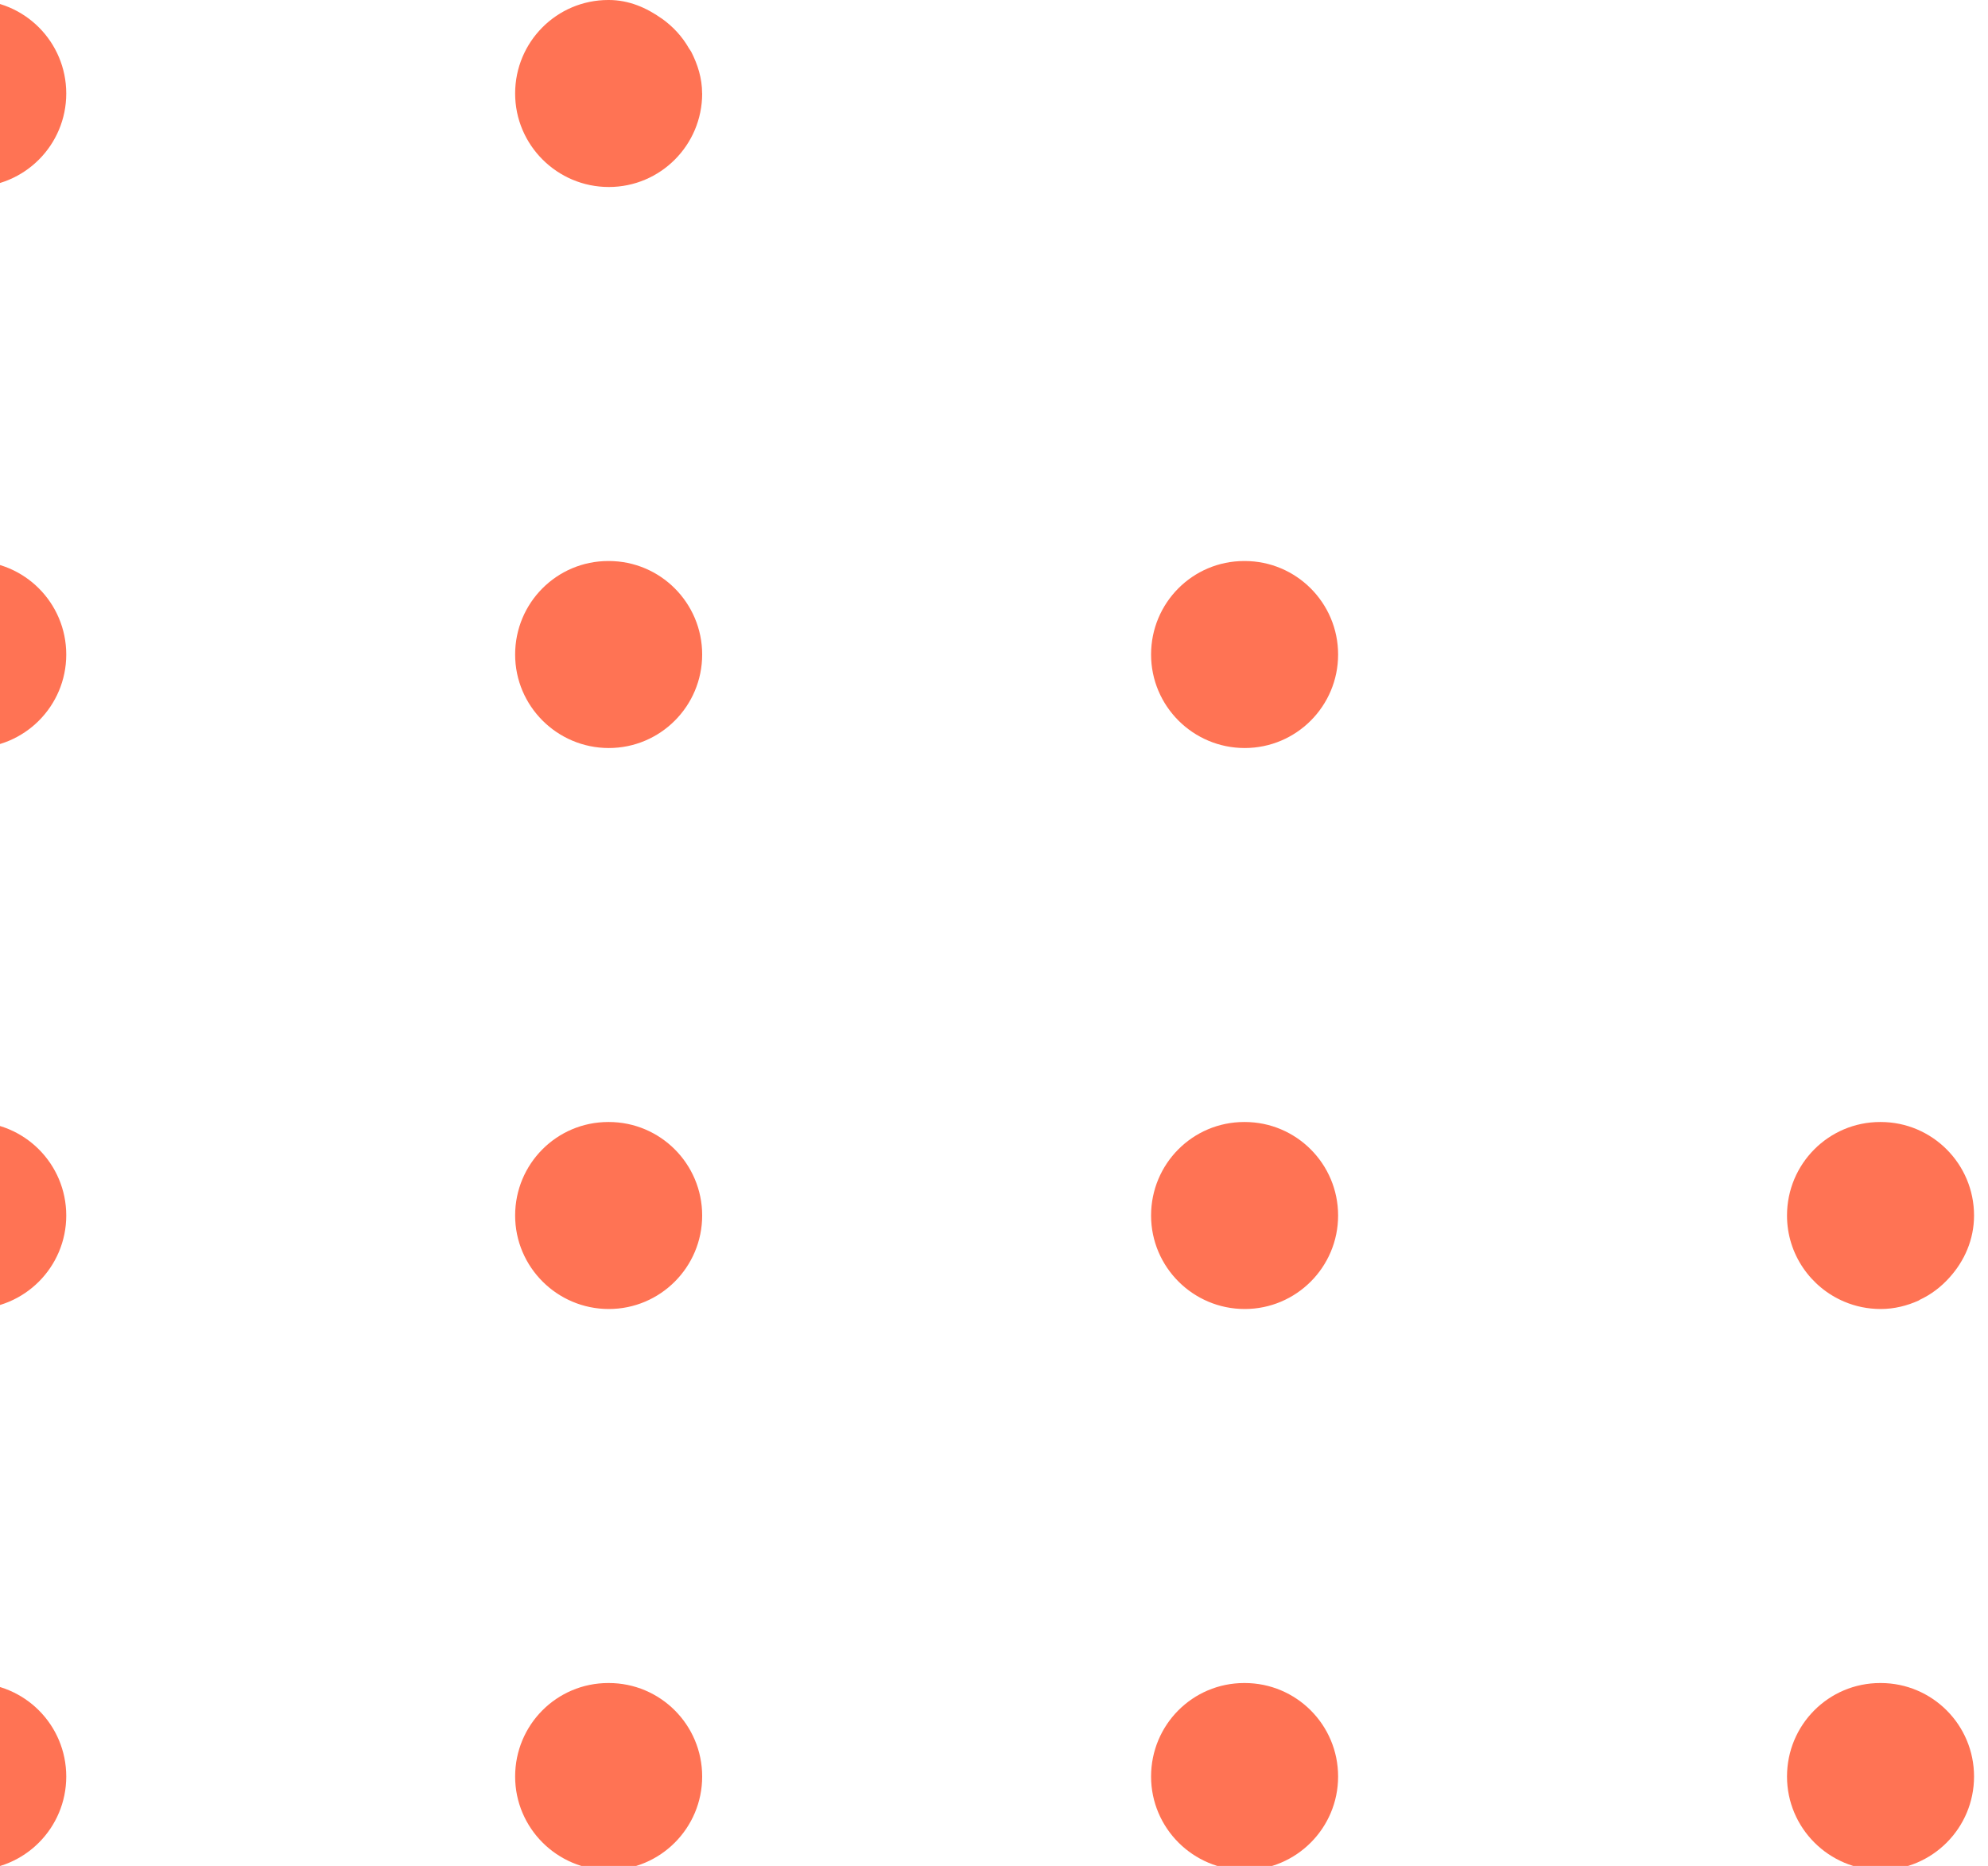 <svg width="98" height="92" viewBox="0 0 98 92" fill="none" xmlns="http://www.w3.org/2000/svg">
<path opacity="0.798" fill-rule="evenodd" clip-rule="evenodd" d="M30.011 191.78H29.986C28.921 191.78 27.987 192.203 27.209 192.81C27.059 192.929 26.872 192.998 26.737 193.132C25.991 193.883 25.56 194.909 25.466 196.029C25.457 196.154 25.394 196.264 25.394 196.392C25.394 196.962 25.529 197.493 25.719 197.994C25.782 198.157 25.86 198.298 25.938 198.451C26.106 198.779 26.309 199.083 26.553 199.361C26.672 199.499 26.778 199.64 26.912 199.762C27.281 200.096 27.687 200.391 28.149 200.594H28.152C28.724 200.847 29.349 201.001 30.011 201.001C32.063 201.001 33.74 199.637 34.337 197.775C34.496 197.35 34.605 196.905 34.608 196.417C34.608 196.408 34.614 196.402 34.614 196.392C34.614 193.842 32.553 191.78 30.011 191.78ZM94.417 136.805C93.97 136.618 93.474 136.546 92.965 136.511C92.874 136.508 92.802 136.458 92.709 136.458H92.683C90.141 136.458 88.092 138.522 88.092 141.071C88.092 141.69 88.223 142.275 88.445 142.807C88.601 143.189 88.857 143.495 89.098 143.817C89.198 143.939 89.254 144.089 89.36 144.202C90.125 145.015 91.181 145.516 92.362 145.609C92.368 145.609 92.374 145.613 92.38 145.616V145.613C92.493 145.622 92.593 145.678 92.709 145.678C95.251 145.678 97.312 143.614 97.312 141.071C97.312 139.132 96.11 137.487 94.417 136.805ZM-64.035 55.32H-64.06C-66.603 55.32 -68.652 57.384 -68.652 59.93C-68.652 62.473 -66.578 64.54 -64.035 64.54C-61.496 64.54 -59.432 62.473 -59.432 59.93C-59.432 57.384 -61.496 55.32 -64.035 55.32ZM-64.035 164.119H-64.06C-66.603 164.119 -68.652 166.181 -68.652 168.731C-68.652 171.275 -66.578 173.339 -64.035 173.339C-61.496 173.339 -59.432 171.275 -59.432 168.731C-59.432 166.181 -61.496 164.119 -64.035 164.119ZM-32.686 92.201C-30.143 92.201 -28.082 90.134 -28.082 87.591C-28.082 85.042 -30.143 82.981 -32.686 82.981H-32.708C-35.253 82.981 -37.302 85.042 -37.302 87.591C-37.302 90.134 -35.228 92.201 -32.686 92.201ZM-64.035 27.661H-64.06C-66.603 27.661 -68.652 29.726 -68.652 32.271C-68.652 34.817 -66.578 36.881 -64.035 36.881C-61.496 36.881 -59.432 34.817 -59.432 32.271C-59.432 29.726 -61.496 27.661 -64.035 27.661ZM-64.035 108.799H-64.06C-66.603 108.799 -68.652 110.864 -68.652 113.41C-68.652 115.955 -66.578 118.02 -64.035 118.02C-61.496 118.02 -59.432 115.955 -59.432 113.41C-59.432 110.864 -61.496 108.799 -64.035 108.799ZM-64.035 136.458H-64.06C-66.603 136.458 -68.652 138.522 -68.652 141.071C-68.652 143.614 -66.578 145.678 -64.035 145.678C-61.496 145.678 -59.432 143.614 -59.432 141.071C-59.432 138.522 -61.496 136.458 -64.035 136.458ZM-32.686 36.881C-30.143 36.881 -28.082 34.817 -28.082 32.271C-28.082 29.726 -30.143 27.661 -32.686 27.661H-32.708C-35.253 27.661 -37.302 29.726 -37.302 32.271C-37.302 34.817 -35.228 36.881 -32.686 36.881ZM-32.686 64.54C-30.143 64.54 -28.082 62.473 -28.082 59.93C-28.082 57.384 -30.143 55.32 -32.686 55.32H-32.708C-35.253 55.32 -37.302 57.384 -37.302 59.93C-37.302 62.473 -35.228 64.54 -32.686 64.54ZM-32.686 9.22C-30.143 9.22 -28.082 7.156 -28.082 4.61C-28.082 2.064 -30.143 0 -32.686 0H-32.708C-35.253 0 -37.302 2.064 -37.302 4.61C-37.302 7.156 -35.228 9.22 -32.686 9.22ZM-64.035 82.981H-64.06C-66.603 82.981 -68.652 85.042 -68.652 87.591C-68.652 90.134 -66.578 92.201 -64.035 92.201C-61.496 92.201 -59.432 90.134 -59.432 87.591C-59.432 85.042 -61.496 82.981 -64.035 82.981ZM-95.38 108.799H-95.409C-97.951 108.799 -100 110.864 -100 113.41C-100 115.955 -97.923 118.02 -95.38 118.02C-92.838 118.02 -90.78 115.955 -90.78 113.41C-90.78 110.864 -92.838 108.799 -95.38 108.799ZM-95.38 82.981H-95.409C-97.951 82.981 -100 85.042 -100 87.591C-100 90.134 -97.923 92.201 -95.38 92.201C-92.838 92.201 -90.78 90.134 -90.78 87.591C-90.78 85.042 -92.838 82.981 -95.38 82.981ZM-95.382 136.458H-95.41C-95.988 136.458 -96.529 136.589 -97.032 136.79C-97.288 136.886 -97.501 137.043 -97.732 137.184C-97.925 137.306 -98.122 137.415 -98.297 137.568C-98.6 137.815 -98.838 138.103 -99.069 138.422C-99.113 138.488 -99.156 138.547 -99.2 138.619C-99.45 139.007 -99.634 139.414 -99.759 139.87L-99.763 139.873V139.876C-99.869 140.264 -100 140.646 -100 141.071C-100 142.885 -98.922 144.421 -97.394 145.172V145.175H-97.391C-96.782 145.472 -96.126 145.669 -95.407 145.672C-95.398 145.672 -95.391 145.678 -95.382 145.678C-92.839 145.678 -90.78 143.614 -90.78 141.071C-90.78 140.433 -90.908 139.826 -91.142 139.276C-91.839 137.621 -93.476 136.458 -95.382 136.458ZM61.359 82.981H61.334C58.791 82.981 56.743 85.042 56.743 87.591C56.743 90.134 58.816 92.201 61.359 92.201C63.901 92.201 65.963 90.134 65.963 87.591C65.963 85.042 63.901 82.981 61.359 82.981ZM-95.382 55.32H-95.41C-95.935 55.32 -96.419 55.435 -96.876 55.617C-97.291 55.761 -97.654 55.977 -98.004 56.227C-98.007 56.227 -98.007 56.227 -98.01 56.23C-99.188 57.065 -100 58.372 -100 59.93C-100 60.127 -99.912 60.293 -99.888 60.487H-99.891C-99.891 60.493 -99.888 60.496 -99.884 60.499C-99.741 61.622 -99.238 62.613 -98.435 63.333C-98.325 63.433 -98.188 63.489 -98.072 63.577C-97.757 63.808 -97.454 64.049 -97.082 64.196C-96.56 64.412 -95.991 64.54 -95.382 64.54C-93.476 64.54 -91.839 63.38 -91.142 61.722C-90.908 61.172 -90.78 60.565 -90.78 59.93C-90.78 59.295 -90.908 58.688 -91.142 58.138C-91.839 56.48 -93.476 55.32 -95.382 55.32ZM61.359 108.799H61.334C58.791 108.799 56.743 110.864 56.743 113.41C56.743 115.955 58.816 118.02 61.359 118.02C63.901 118.02 65.963 115.955 65.963 113.41C65.963 110.864 63.901 108.799 61.359 108.799ZM61.359 55.32H61.334C58.791 55.32 56.743 57.384 56.743 59.93C56.743 62.473 58.816 64.54 61.359 64.54C63.901 64.54 65.963 62.473 65.963 59.93C65.963 57.384 63.901 55.32 61.359 55.32ZM61.359 164.119H61.334C58.791 164.119 56.743 166.181 56.743 168.731C56.743 171.275 58.816 173.339 61.359 173.339C63.901 173.339 65.963 171.275 65.963 168.731C65.963 166.181 63.901 164.119 61.359 164.119ZM61.359 136.458H61.334C58.791 136.458 56.743 138.522 56.743 141.071C56.743 143.614 58.816 145.678 61.359 145.678C63.901 145.678 65.963 143.614 65.963 141.071C65.963 138.522 63.901 136.458 61.359 136.458ZM30.012 9.22C32.554 9.22 34.614 7.156 34.614 4.61C34.614 4.61 34.611 4.607 34.611 4.604C34.611 3.856 34.393 3.178 34.074 2.552C34.043 2.493 34.002 2.449 33.968 2.393C33.634 1.802 33.178 1.31 32.626 0.916H32.623C31.87 0.382 31.002 0 30.012 0H29.987C27.446 0 25.394 2.064 25.394 4.61C25.394 7.156 27.471 9.22 30.012 9.22ZM61.359 27.661H61.334C58.791 27.661 56.743 29.726 56.743 32.271C56.743 34.817 58.816 36.881 61.359 36.881C63.901 36.881 65.963 34.817 65.963 32.271C65.963 29.726 63.901 27.661 61.359 27.661ZM30.011 55.32H29.986C27.443 55.32 25.394 57.384 25.394 59.93C25.394 62.473 27.468 64.54 30.011 64.54C32.553 64.54 34.614 62.473 34.614 59.93C34.614 57.384 32.553 55.32 30.011 55.32ZM30.011 136.458H29.986C27.443 136.458 25.394 138.522 25.394 141.071C25.394 143.614 27.468 145.678 30.011 145.678C32.553 145.678 34.614 143.614 34.614 141.071C34.614 138.522 32.553 136.458 30.011 136.458ZM30.011 108.799H29.986C27.443 108.799 25.394 110.864 25.394 113.41C25.394 115.955 27.468 118.02 30.011 118.02C32.553 118.02 34.614 115.955 34.614 113.41C34.614 110.864 32.553 108.799 30.011 108.799ZM30.011 82.981H29.986C27.443 82.981 25.394 85.042 25.394 87.591C25.394 90.134 27.468 92.201 30.011 92.201C32.553 92.201 34.614 90.134 34.614 87.591C34.614 85.042 32.553 82.981 30.011 82.981ZM30.011 164.119H29.986C27.443 164.119 25.394 166.181 25.394 168.731C25.394 171.275 27.468 173.339 30.011 173.339C32.553 173.339 34.614 171.275 34.614 168.731C34.614 166.181 32.553 164.119 30.011 164.119ZM-32.686 118.02C-30.143 118.02 -28.082 115.955 -28.082 113.41C-28.082 110.864 -30.143 108.799 -32.686 108.799H-32.708C-35.253 108.799 -37.302 110.864 -37.302 113.41C-37.302 115.955 -35.228 118.02 -32.686 118.02ZM-29.431 193.132C-29.569 192.994 -29.756 192.926 -29.909 192.81C-30.687 192.203 -31.621 191.78 -32.686 191.78H-32.711C-35.253 191.78 -37.302 193.842 -37.302 196.392C-37.302 197.644 -36.793 198.77 -35.981 199.602C-35.978 199.605 -35.978 199.608 -35.975 199.608C-35.138 200.466 -33.976 201.001 -32.686 201.001C-32.442 201.001 -32.233 200.901 -31.999 200.863C-31.996 200.863 -31.992 200.86 -31.989 200.86C-30.902 200.691 -29.953 200.19 -29.263 199.399C-29.15 199.277 -29.085 199.127 -28.988 198.992C-28.779 198.695 -28.557 198.413 -28.419 198.072C-28.213 197.562 -28.091 197.005 -28.088 196.411C-28.088 196.405 -28.082 196.402 -28.082 196.392C-28.082 195.222 -28.554 194.183 -29.269 193.37C-29.334 193.295 -29.363 193.198 -29.431 193.132ZM90.913 64.177C91.466 64.412 92.073 64.54 92.71 64.54C93.382 64.54 94.01 64.38 94.585 64.121C94.603 64.112 94.616 64.096 94.635 64.087C95.197 63.824 95.681 63.455 96.091 62.999C96.834 62.183 97.312 61.12 97.312 59.931C97.312 57.386 95.25 55.32 92.71 55.32H92.685C90.142 55.32 88.092 57.386 88.092 59.931C88.092 61.839 89.257 63.477 90.913 64.177ZM92.71 92.201C95.25 92.201 97.312 90.134 97.312 87.591C97.312 85.042 95.25 82.981 92.71 82.981H92.685C90.142 82.981 88.092 85.042 88.092 87.591C88.092 90.134 90.164 92.201 92.71 92.201ZM92.71 118.02C95.25 118.02 97.312 115.955 97.312 113.41C97.312 110.864 95.25 108.799 92.71 108.799H92.685C90.142 108.799 88.092 110.864 88.092 113.41C88.092 115.955 90.164 118.02 92.71 118.02ZM-1.338 55.32H-1.359C-3.902 55.32 -5.954 57.384 -5.954 59.93C-5.954 62.473 -3.88 64.54 -1.338 64.54C1.205 64.54 3.266 62.473 3.266 59.93C3.266 57.384 1.205 55.32 -1.338 55.32ZM-1.338 27.661H-1.359C-3.902 27.661 -5.954 29.726 -5.954 32.271C-5.954 34.817 -3.88 36.881 -1.338 36.881C1.205 36.881 3.266 34.817 3.266 32.271C3.266 29.726 1.205 27.661 -1.338 27.661ZM-1.338 0H-1.359C-3.902 0 -5.954 2.064 -5.954 4.61C-5.954 7.156 -3.88 9.22 -1.338 9.22C1.205 9.22 3.266 7.156 3.266 4.61C3.266 2.064 1.205 0 -1.338 0ZM-32.686 173.339C-30.143 173.339 -28.082 171.275 -28.082 168.731C-28.082 166.181 -30.143 164.119 -32.686 164.119H-32.708C-35.253 164.119 -37.302 166.181 -37.302 168.731C-37.302 171.275 -35.228 173.339 -32.686 173.339ZM-32.686 145.678C-30.143 145.678 -28.082 143.614 -28.082 141.071C-28.082 138.522 -30.143 136.458 -32.686 136.458H-32.708C-35.253 136.458 -37.302 138.522 -37.302 141.071C-37.302 143.614 -35.228 145.678 -32.686 145.678ZM-1.338 82.981H-1.359C-3.902 82.981 -5.954 85.042 -5.954 87.591C-5.954 90.134 -3.88 92.201 -1.338 92.201C1.205 92.201 3.266 90.134 3.266 87.591C3.266 85.042 1.205 82.981 -1.338 82.981ZM30.011 27.661H29.986C27.443 27.661 25.394 29.726 25.394 32.271C25.394 34.817 27.468 36.881 30.011 36.881C32.553 36.881 34.614 34.817 34.614 32.271C34.614 29.726 32.553 27.661 30.011 27.661ZM-1.338 164.119H-1.359C-3.902 164.119 -5.954 166.181 -5.954 168.731C-5.954 171.275 -3.88 173.339 -1.338 173.339C1.205 173.339 3.266 171.275 3.266 168.731C3.266 166.181 1.205 164.119 -1.338 164.119ZM-1.338 191.78H-1.359C-3.902 191.78 -5.954 193.845 -5.954 196.392C-5.954 198.939 -3.88 201.001 -1.338 201.001C1.205 201.001 3.266 198.939 3.266 196.392C3.266 193.845 1.205 191.78 -1.338 191.78ZM-1.338 136.458H-1.359C-3.902 136.458 -5.954 138.522 -5.954 141.071C-5.954 143.614 -3.88 145.678 -1.338 145.678C1.205 145.678 3.266 143.614 3.266 141.071C3.266 138.522 1.205 136.458 -1.338 136.458ZM-1.338 108.799H-1.359C-3.902 108.799 -5.954 110.864 -5.954 113.41C-5.954 115.955 -3.88 118.02 -1.338 118.02C1.205 118.02 3.266 115.955 3.266 113.41C3.266 110.864 1.205 108.799 -1.338 108.799Z" fill="#FF502A"/>
</svg>
